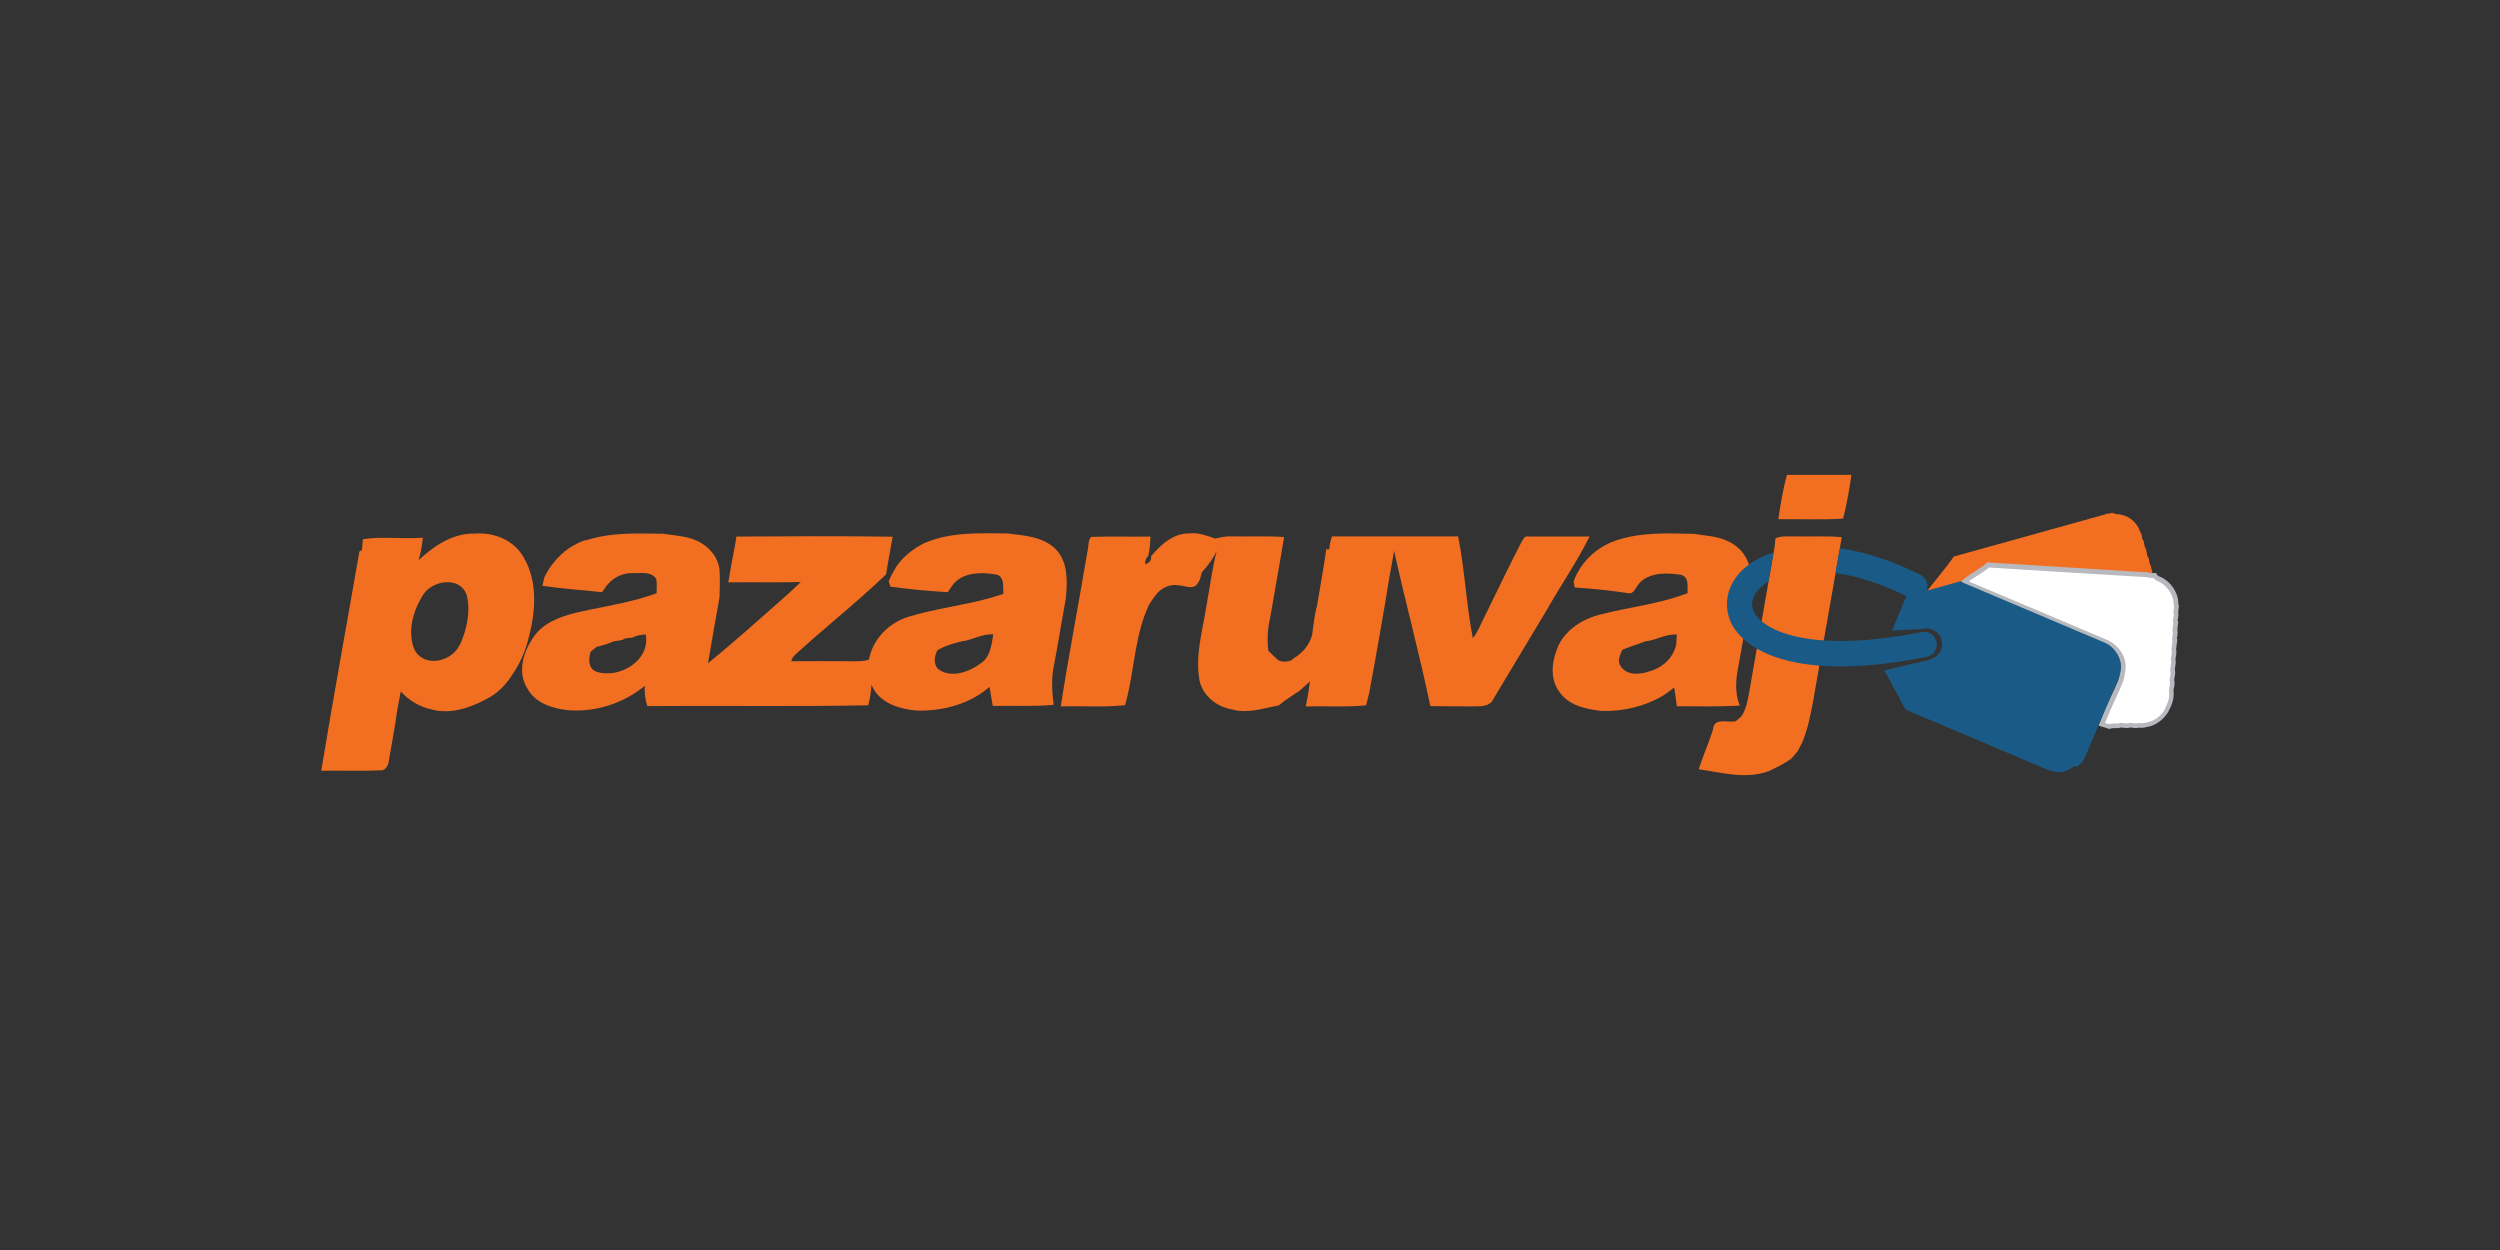 <?xml version="1.0" encoding="utf-8"?>
<!-- Generator: Adobe Illustrator 26.0.0, SVG Export Plug-In . SVG Version: 6.00 Build 0)  -->
<svg version="1.1" id="Layer_1" xmlns="http://www.w3.org/2000/svg" xmlns:xlink="http://www.w3.org/1999/xlink" x="0px" y="0px"
	 width="160px" height="80px" viewBox="0 0 160 80" style="enable-background:new 0 0 160 80;" xml:space="preserve">
<rect x="0" y="0" width="160" height="80" fill="#333333" stroke="none"/>
<style type="text/css">
	.st0{fill:#F26F21;}
	.st1{fill:#FFFFFF;}
	.st2{fill:#B7B9BF;}
	.st3{fill:#195B86;}
</style>
<g>
	<path class="st0" d="M114.37,30.39c1.37,0,2.75,0,4.12,0c-0.1,0.76-0.24,1.51-0.4,2.26c-0.04,0.13-0.1,0.4-0.13,0.54
		c-1.38,0.09-2.77,0.02-4.15,0.04c0.14-0.89,0.28-1.78,0.5-2.65L114.37,30.39z"/>
	<g>
		<path class="st0" d="M26.79,35.85c0.99-0.92,2.2-1.74,3.61-1.7c1.22-0.1,2.51,0.43,3.12,1.53c0.95,1.62,0.74,3.62,0.26,5.35
			c-0.21,0.75-0.52,1.47-0.97,2.11c-0.35,0.57-0.81,1.08-1.39,1.44c-1.14,0.65-2.5,1.19-3.82,0.82c-0.75-0.17-1.44-0.57-1.95-1.15
			c-0.07,0.4-0.15,0.81-0.23,1.22c-0.15,1.14-0.38,2.27-0.57,3.42c-0.1,0.23-0.24,0.44-0.53,0.41c-1.25,0.06-2.51,0-3.76,0.03
			c0.77-4.69,1.63-9.35,2.44-14.03c0.04-0.02,0.12-0.08,0.17-0.1c0.01-0.17,0.04-0.52,0.05-0.69c1.26-0.2,2.56,0.01,3.84-0.1
			C27.01,34.88,26.94,35.37,26.79,35.85z M27.05,38.11c-0.62,1.01-1.01,2.37-0.51,3.5c0.65,1.16,2.42,0.73,2.9-0.38l-0.03,0.1
			c0.45-0.99,0.73-2.17,0.46-3.24C29.44,36.83,27.62,37.14,27.05,38.11z"/>
	</g>
	<g>
		<path class="st0" d="M37.51,34.58c1.59-0.52,3.27-0.44,4.92-0.42c0.82,0.13,1.7,0.14,2.44,0.59c0.62,0.37,1.11,0.99,1.18,1.72
			c0.03,0.58,0.02,1.17,0,1.75c-0.25,1.41-0.5,2.82-0.74,4.23c1.78-1.45,3.49-2.99,5.21-4.51c0.24-0.23,0.48-0.46,0.73-0.69
			c-1.55,0.04-3.09,0-4.64,0.02c0.13-0.79,0.27-1.57,0.43-2.36c0.02-0.14,0.07-0.43,0.09-0.57c3.33-0.02,6.67-0.04,10,0.01
			c-0.14,0.8-0.3,1.61-0.42,2.41c-1.87,1.79-3.91,3.4-5.83,5.15c-0.12,0.11-0.2,0.25-0.24,0.41c1.26-0.01,2.53-0.01,3.8,0
			c0.39,0,0.79,0.02,1.17-0.1c0.24-1.31,1.29-2.38,2.55-2.75c1.71-0.53,3.52-0.72,5.25-1.21c0.27-0.08,0.54-0.17,0.81-0.25
			c-0.05-0.42,0.1-1.04-0.41-1.23c-0.98-0.18-2.26-0.19-2.89,0.73c-0.07,0.1-0.2,0.3-0.26,0.39l-0.18-0.01
			c-1.17-0.08-2.34-0.18-3.5-0.35c-0.02-0.08-0.07-0.24-0.1-0.33c0.08-0.22,0.18-0.43,0.3-0.63c0.01-0.01,0.02-0.02,0.02-0.04
			c0.44-0.8,1.16-1.39,1.98-1.79c0,0,0.02-0.01,0.03-0.01c1.66-0.71,3.5-0.61,5.26-0.6c1.08,0.13,2.29,0.2,3.11,1.02
			c0.79,0.83,0.73,2.06,0.64,3.12c-0.29,1.55-0.53,3.1-0.83,4.64c-0.08,0.63-0.07,1.26,0.01,1.89c0.01,0.08,0.03,0.22,0.04,0.3
			c-1.3,0.12-2.6,0.04-3.9,0.07c-0.07-0.41-0.15-0.81-0.21-1.22c-1.26,1.1-2.95,1.54-4.59,1.52c-1.16-0.08-2.49-0.48-2.96-1.65
			c-0.03,0.34-0.07,0.69-0.15,1.03c-0.02,0.07-0.05,0.21-0.06,0.28c-4.71,0.09-9.43,0.01-14.14,0.05c-0.13-0.42-0.2-0.86-0.16-1.3
			c-1.37,1.13-3.17,1.71-4.94,1.56c-0.99-0.11-2.08-0.46-2.58-1.39c-0.65-1.02-0.27-2.33,0.38-3.26c0.6-0.93,1.71-1.33,2.74-1.59
			c1.33-0.31,2.69-0.51,4.01-0.88c0.01,0,0.04-0.01,0.04-0.01c0.32-0.09,0.64-0.19,0.96-0.3c0.03-0.01,0.11-0.04,0.14-0.05
			c0.01-0.31,0.03-0.62-0.02-0.92c-0.33-0.51-1.02-0.35-1.54-0.37c-0.71-0.02-1.37,0.38-1.75,0.96c-0.04,0.07-0.13,0.2-0.18,0.26
			c-1.27-0.14-2.55-0.22-3.82-0.41c0.04-0.14,0.1-0.4,0.13-0.54c0.35-0.74,0.9-1.39,1.57-1.86c0.01,0,0.02-0.02,0.03-0.02
			c0.33-0.21,0.67-0.39,1.05-0.51C37.48,34.59,37.5,34.58,37.51,34.58z M61.53,41.05C61,41.19,60.47,41.33,60,41.61
			c-0.21,0.39-0.29,0.91,0.08,1.24c0.83,0.57,1.94,0.15,2.68-0.39c0.62-0.4,0.7-1.19,0.81-1.86C62.85,40.55,62.23,40.97,61.53,41.05
			z M40.01,40.86C39.8,41,39.54,41,39.29,41.04c-0.35,0.16-0.73,0.27-1.11,0.36c-0.13,0.1-0.25,0.2-0.38,0.31
			c-0.16,0.46-0.15,1.16,0.44,1.3c1.43,0.42,3.39-0.74,3.09-2.4c-0.3,0-0.6,0.06-0.87,0.2C40.35,40.81,40.12,40.84,40.01,40.86z"/>
	</g>
	<path class="st0" d="M73.66,35.61c0.63-0.75,1.43-1.5,2.47-1.47c0.57-0.07,1.12,0.15,1.65,0.33c0.34-0.08,0.68-0.16,1.04-0.14
		c1.12,0.02,2.24-0.04,3.36,0.04c-0.28,1.73-0.6,3.45-0.89,5.17c-0.16,0.69-0.21,1.4-0.12,2.1c0.17,0.17,0.33,0.34,0.51,0.5
		c0.24,0.27,0.66,0.23,0.97,0.12c0.04-0.03,0.11-0.09,0.15-0.13c0.56-0.34,0.99-0.83,1.17-1.47c0.09-0.65,0.16-1.32,0.33-1.95
		c0.19-1.19,0.42-2.37,0.58-3.56c0.05,0.01,0.15,0.02,0.19,0.02c0.03-0.29,0.08-0.57,0.17-0.84c2.69,0,5.39,0,8.08,0
		c0.43,2.15,0.52,4.36,0.94,6.52c0.35-0.43,0.52-0.96,0.78-1.44c0.77-1.56,1.51-3.13,2.31-4.67c0.12-0.17,0.19-0.48,0.47-0.4
		c1.3-0.01,2.6,0,3.91,0c-0.79,1.59-1.8,3.05-2.68,4.6c-1.2,2-2.39,3.99-3.59,5.99c-0.32,0.31-0.79,0.27-1.2,0.28
		c-0.91-0.01-1.81,0-2.72-0.02c-0.69-3.34-1.59-6.63-2.32-9.95c-0.08,0.55-0.19,1.09-0.29,1.64c-0.4,2.49-0.84,4.98-1.3,7.46
		c-0.07,0.27-0.13,0.54-0.2,0.8c-1.28,0.13-2.58,0.04-3.86,0.07c0.11-0.53,0.2-1.07,0.27-1.6c-0.22,0.2-0.44,0.39-0.66,0.59
		l-0.04,0.03c-0.43,0.3-0.89,0.56-1.29,0.91l-0.09,0.02c-0.95,0.18-1.92,0.52-2.88,0.25c-0.98-0.16-1.89-0.85-2.11-1.85
		c-0.29-1.58,0.18-3.15,0.43-4.71c0.22-1.2,0.37-2.41,0.67-3.6c-0.23,0.51-0.57,0.96-0.95,1.37l-0.07,0.26
		c-0.04,0.2-0.13,0.38-0.26,0.54c-0.32,0.33-0.78,0.04-1.18,0.04c-0.48-0.09-0.95,0.12-1.29,0.44c-0.22,0.25-0.41,0.52-0.58,0.81
		c0,0.01-0.01,0.02-0.02,0.03c-0.84,1.8-0.91,3.83-1.35,5.75c-0.05,0.21-0.11,0.43-0.16,0.64c-1.37,0.15-2.75,0.04-4.12,0.08
		c0.51-3.32,1.16-6.62,1.71-9.95c0.09-0.29,0.01-0.67,0.24-0.9c1.26-0.04,2.53,0,3.79-0.02c-0.01,0.41-0.05,0.83-0.14,1.23
		c-0.15,0.15-0.21,0.33-0.2,0.53C73.53,36.06,73.73,35.85,73.66,35.61z"/>
	<g>
		<path class="st0" d="M103.34,34.62c1.64-0.58,3.39-0.49,5.11-0.45c0.68,0.12,1.38,0.13,2.03,0.42c0.01,0,0.03,0.02,0.04,0.02
			c0.85,0.34,1.46,1.16,1.52,2.08c0.17,1.03-0.11,2.05-0.27,3.06c-0.2,1.13-0.4,2.26-0.6,3.39c-0.09,0.68-0.09,1.39,0.18,2.02
			c-1.34,0.07-2.69,0.05-4.03,0.04c-0.05-0.4-0.11-0.8-0.17-1.2c-0.19,0.15-0.38,0.28-0.57,0.42c-0.04,0.03-0.12,0.09-0.16,0.11
			c-1.18,0.69-2.56,1.01-3.91,0.97c-1.01-0.11-2.16-0.35-2.74-1.27c-0.63-0.86-0.42-2.03-0.02-2.94c0.53-1.07,1.62-1.71,2.74-1.98
			c1.74-0.44,3.55-0.64,5.25-1.25c0.06-0.02,0.19-0.07,0.26-0.09c-0.01-0.42,0.12-1.02-0.4-1.18c-0.99-0.16-2.33-0.18-2.89,0.83
			c-0.11,0.18-0.26,0.42-0.52,0.34c-1.13-0.17-2.27-0.29-3.41-0.36c-0.02-0.1-0.05-0.29-0.07-0.38
			C101.14,36.01,102.14,35.05,103.34,34.62z M105.29,41.05c-0.18,0.07-0.37,0.13-0.55,0.2c-0.31,0.1-0.62,0.21-0.92,0.34
			c-0.12,0.32-0.34,0.7-0.11,1.02c0.36,0.63,1.23,0.58,1.83,0.36c0.85-0.22,1.56-0.86,1.74-1.74c0.01-0.21,0.03-0.41,0.04-0.62
			C106.6,40.56,105.99,40.98,105.29,41.05z"/>
	</g>
	<path class="st0" d="M113.63,34.45c0.39-0.17,0.82-0.11,1.24-0.12c1,0.02,2-0.04,3,0.05c-0.58,3.45-1.21,6.89-1.8,10.34
		c-0.18,0.94-0.35,1.89-0.72,2.78c0,0.01-0.01,0.03-0.02,0.04c-0.09,0.18-0.2,0.37-0.29,0.55c-0.13,0.16-0.26,0.31-0.39,0.46
		c-0.45,0.32-0.94,0.56-1.44,0.8c-1.46,0.54-3.01,0.1-4.49-0.12c0.27-0.86,0.64-1.67,0.91-2.53c0.05-0.81,0.93-0.43,1.46-0.54
		c0.13-0.11,0.25-0.22,0.37-0.33c0.32-0.49,0.41-1.08,0.51-1.65c0.53-3.07,1.08-6.14,1.61-9.2
		C113.59,34.85,113.61,34.58,113.63,34.45z"/>
	<path class="st0" d="M135.65,32.92c-0.15,0.01-0.3-0.04-0.44-0.08c-0.01-0.01-0.02-0.02-0.02-0.03c-0.11,0.05-0.22,0.08-0.34,0.06
		c-0.07,0.04-0.14,0.06-0.22,0.08c-3.2,0.89-6.4,1.78-9.59,2.67c-0.27,0.45-1.49,1.89-1.79,2.32c0.03,0,0.71,0,0.74,0l0.09,0
		c0.03-0.02,0.06-0.05,0.1-0.07c0.26-0.11,0.99-0.33,1.1-0.48c0.21-0.28,0.52-0.27,0.75-0.13l0.89-0.67l0.75,0.99l0.84-0.63
		l0.61,0.81l4.48-0.24c0.85,0.05,1.65,0.61,1.81,1.41c0.02,0.1,0.05,0.24,0.07,0.39l2.48-1.87c0-0.01,0-0.02-0.01-0.04
		c-0.06-0.21-0.04-0.46-0.18-0.64c-0.04-0.19-0.07-0.38-0.12-0.57c-0.15-0.17-0.05-0.44-0.22-0.6c-0.03-0.16-0.05-0.32-0.09-0.48
		c-0.16-0.16-0.05-0.44-0.22-0.6c-0.02-0.12-0.05-0.25-0.08-0.37c-0.09-0.11-0.11-0.26-0.19-0.39
		C136.6,33.3,136.15,32.99,135.65,32.92z"/>
	<g>
		<path class="st1" d="M138.14,46.04c-0.25,0.18-0.53,0.3-0.82,0.34c-0.15,0.04-0.31,0.05-0.48,0.02c-0.09,0.05-0.25,0.03-0.39,0.01
			l-0.14-0.02c-0.13,0.06-0.3,0.04-0.46,0.02l-0.17-0.02c-0.08,0.05-0.22,0.05-0.34,0.04c-0.1,0-0.19-0.01-0.27,0.03l-0.08,0.03
			l-0.04-0.02l-0.04-0.01l-0.4-0.12l0.06-0.15c0.29-0.73,0.5-1.19,0.71-1.63c0.13-0.28,0.26-0.55,0.39-0.88
			c0.1-0.23,0.18-0.65,0.2-0.88c0.09-0.7-0.41-1.47-1.16-1.77l-8.91-3.76l0.12-0.2c0.18-0.13,0.37-0.25,0.56-0.37
			c0.19-0.12,0.37-0.24,0.55-0.37c0.05-0.04,0.11-0.08,0.17-0.13l4.75,0.25l5.28,0.33l0.04,0l0.2,0.02c0.09,0.04,0.19,0.06,0.3,0.04
			l0.12-0.02l0.05,0.1c0.06,0.05,0.18,0.14,0.32,0.18c0.5,0.26,0.87,0.74,0.99,1.28c0.01,0.07,0.02,0.14,0.02,0.21
			c0,0.07,0,0.14,0.02,0.2c0,0.15-0.01,0.24-0.02,0.32l-0.01,0.12c0.06,0.07,0.02,0.22,0,0.34c-0.02,0.09-0.04,0.16-0.01,0.22
			c0.01,0.18-0.01,0.29-0.03,0.39l-0.03,0.18c0.07,0.07,0.03,0.22,0.01,0.33c-0.02,0.09-0.03,0.17-0.01,0.23
			c0,0.2-0.02,0.33-0.04,0.46l-0.03,0.2c0.06,0.12,0.02,0.29-0.01,0.44c-0.01,0.07-0.02,0.14-0.02,0.21
			c0.05,0.12,0.02,0.3-0.02,0.46c-0.01,0.07-0.03,0.14-0.03,0.2c0.06,0.13,0.02,0.3-0.01,0.46c-0.01,0.07-0.03,0.14-0.03,0.21
			c0.05,0.12,0.02,0.3-0.01,0.45c-0.01,0.07-0.03,0.14-0.03,0.2c0.05,0.28-0.01,0.65-0.16,0.97l-0.21,0.07l0.13,0.07l-0.07,0.16
			C138.51,45.7,138.34,45.89,138.14,46.04L138.14,46.04z"/>
		<path class="st2" d="M126.01,37.2c0.36-0.26,0.75-0.47,1.11-0.74c0.06-0.04,0.11-0.08,0.17-0.14c3.31,0.21,6.62,0.41,9.94,0.61
			c0.06,0,0.12,0.01,0.18,0c0.12,0.06,0.26,0.07,0.39,0.05c0.01,0.01,0.01,0.02,0.02,0.03c0.12,0.1,0.24,0.18,0.38,0.23
			c0.45,0.24,0.78,0.68,0.89,1.17c0.03,0.14,0,0.29,0.05,0.43c-0.01,0.13-0.03,0.25-0.05,0.38c0.1,0.21-0.09,0.44,0.01,0.65
			c-0.02,0.16-0.05,0.32-0.07,0.48c0.1,0.21-0.08,0.43,0.01,0.64c-0.01,0.2-0.05,0.39-0.07,0.58c0.07,0.22-0.03,0.44-0.04,0.66
			c0.07,0.21-0.03,0.44-0.04,0.66c0.08,0.22-0.03,0.45-0.04,0.67c0.08,0.21-0.03,0.44-0.04,0.66c0.05,0.3-0.01,0.64-0.15,0.92
			c-0.02,0.04-0.05,0.11-0.07,0.14c-0.02,0.04-0.05,0.11-0.06,0.15c-0.12,0.19-0.27,0.37-0.46,0.51c-0.22,0.16-0.48,0.27-0.75,0.31
			c-0.15,0.04-0.29,0.05-0.44,0.02c-0.18,0.07-0.35,0-0.54-0.01c-0.22,0.07-0.41,0.02-0.63,0c-0.25,0.1-0.44-0.01-0.68,0.08
			c-0.06-0.01-0.04-0.03-0.06-0.01c0,0-0.01,0-0.01,0.01l-0.24-0.07c0.48-1.19,0.75-1.66,1.1-2.5c0.11-0.25,0.19-0.7,0.21-0.93
			c0.11-0.81-0.47-1.6-1.25-1.92l-6.34-2.68l-2.33-0.98C126.07,37.22,126.04,37.21,126.01,37.2 M125.43,37.27l0.46,0.21l0.1,0.04
			l2.32,0.98l6.34,2.68c0.69,0.29,1.16,0.97,1.07,1.61c-0.02,0.22-0.09,0.62-0.19,0.84c-0.14,0.33-0.27,0.6-0.4,0.88
			c-0.21,0.44-0.42,0.9-0.71,1.64l-0.12,0.29l0.31,0.09l0.25,0.08l0.14,0.05l0.03-0.02h0.02l0.07-0.02
			c0.06-0.02,0.12-0.02,0.21-0.02c0.12,0.01,0.25,0.01,0.4-0.04c0.04,0,0.07,0.01,0.1,0.01c0.15,0.02,0.33,0.04,0.52-0.01
			c0.03,0,0.05,0.01,0.08,0.01c0.13,0.02,0.28,0.04,0.46,0c0.17,0.02,0.33,0.01,0.49-0.04c0.28-0.03,0.58-0.16,0.85-0.37
			c0.21-0.16,0.4-0.37,0.54-0.6l0.04-0.1l0.04-0.07l0.05-0.1c0.18-0.38,0.25-0.77,0.2-1.1c0-0.05,0.01-0.11,0.03-0.16
			c0.03-0.15,0.07-0.33,0.02-0.52c0-0.05,0.01-0.09,0.02-0.14c0.03-0.15,0.07-0.33,0.02-0.52c0-0.05,0.01-0.09,0.02-0.14
			c0.02-0.15,0.06-0.32,0.02-0.52c0-0.04,0.01-0.1,0.02-0.14c0.03-0.15,0.06-0.32,0.02-0.51l0.02-0.14c0.02-0.13,0.04-0.27,0.05-0.4
			l0.01-0.07l-0.03-0.06c-0.01-0.02,0.01-0.1,0.02-0.14c0.02-0.11,0.05-0.26,0.01-0.42l0.01-0.11c0.01-0.1,0.03-0.21,0.04-0.32
			l0.01-0.08l-0.04-0.08c0-0.01,0.01-0.08,0.02-0.13c0.02-0.11,0.05-0.26,0.01-0.42l0.01-0.05c0.01-0.09,0.02-0.18,0.03-0.27
			l0.01-0.07l-0.02-0.06c-0.01-0.04-0.02-0.09-0.02-0.15c0-0.08-0.01-0.16-0.02-0.24c-0.13-0.59-0.51-1.1-1.04-1.37
			c-0.12-0.04-0.22-0.1-0.29-0.15l-0.07-0.14l-0.24,0.01c-0.07,0.01-0.14,0.01-0.2-0.02l-0.07-0.04l-0.08,0c-0.03,0-0.06,0-0.09,0
			l-0.07,0c-1.76-0.11-3.52-0.22-5.28-0.33l-4.65-0.29l-0.12-0.01l-0.09,0.08c-0.05,0.04-0.1,0.08-0.15,0.12
			c-0.18,0.13-0.36,0.25-0.54,0.37c-0.19,0.12-0.39,0.25-0.57,0.38L125.43,37.27L125.43,37.27z"/>
	</g>
	<g>
		<path class="st3" d="M134.68,41.12c-2.89-1.22-5.78-2.44-8.67-3.67c-0.19-0.07-0.37-0.15-0.54-0.25c-0.73,0.2-1.45,0.41-2.17,0.61
			c0.15-0.38-0.01-0.82-0.38-1.01c-1.89-0.96-3.62-1.48-5.17-1.71c-0.19,1.1-0.23,1.3-0.28,1.58c1.34,0.19,2.88,0.66,4.57,1.5
			c-0.01,0.01-0.04,0.01-0.05,0.01c-0.29,0.73-0.6,1.45-0.9,2.18l1.96-0.11c0.13-0.04,0.26-0.04,0.39-0.02l0.08-0.01l0,0.03
			c0.22,0.05,0.43,0.17,0.58,0.36c0.33,0.45,0.24,1.07-0.2,1.4c-0.13,0.1-0.28,0.15-0.43,0.18l0,0.04l-2.9,0.68
			c0.19,0.24,0.32,0.52,0.46,0.79c0.23,0.46,0.51,0.89,0.72,1.35c0.09,0.14,0.16,0.3,0.3,0.41c2.9,1.22,5.79,2.44,8.68,3.67
			c0.37,0.15,0.68,0.29,1.09,0.28c0.37,0,0.68-0.19,0.97-0.41c-0.01,0.01-0.02,0.01-0.02,0.02c0.02-0.01,0.09,0.05,0.1,0.04
			c0-0.01,0.03,0.02,0.04,0.02c0.11-0.09,0.23-0.17,0.32-0.27c0.17-0.23,0.27-0.49,0.38-0.75c0.65-1.52,1.29-3.03,1.93-4.55
			c0.09-0.21,0.17-0.42,0.18-0.64C135.81,42.14,135.35,41.4,134.68,41.12z"/>
		<path class="st3" d="M123.64,41.89c0.24-0.18,0.37-0.49,0.3-0.8c-0.08-0.44-0.51-0.72-0.94-0.64c-7.16,1.42-10.11-0.11-10.72-1.23
			c-0.37-0.68,0.04-1.25,0.31-1.54c0.16-0.17,0.36-0.32,0.58-0.45c0.11-0.62,0.04-0.14,0.34-1.88c-0.86,0.28-1.57,0.69-2.08,1.21
			c-0.96,0.99-1.17,2.31-0.57,3.44c0.52,0.95,2.95,3.92,12.45,2.04C123.43,42.01,123.54,41.96,123.64,41.89z"/>
	</g>
</g>
</svg>
